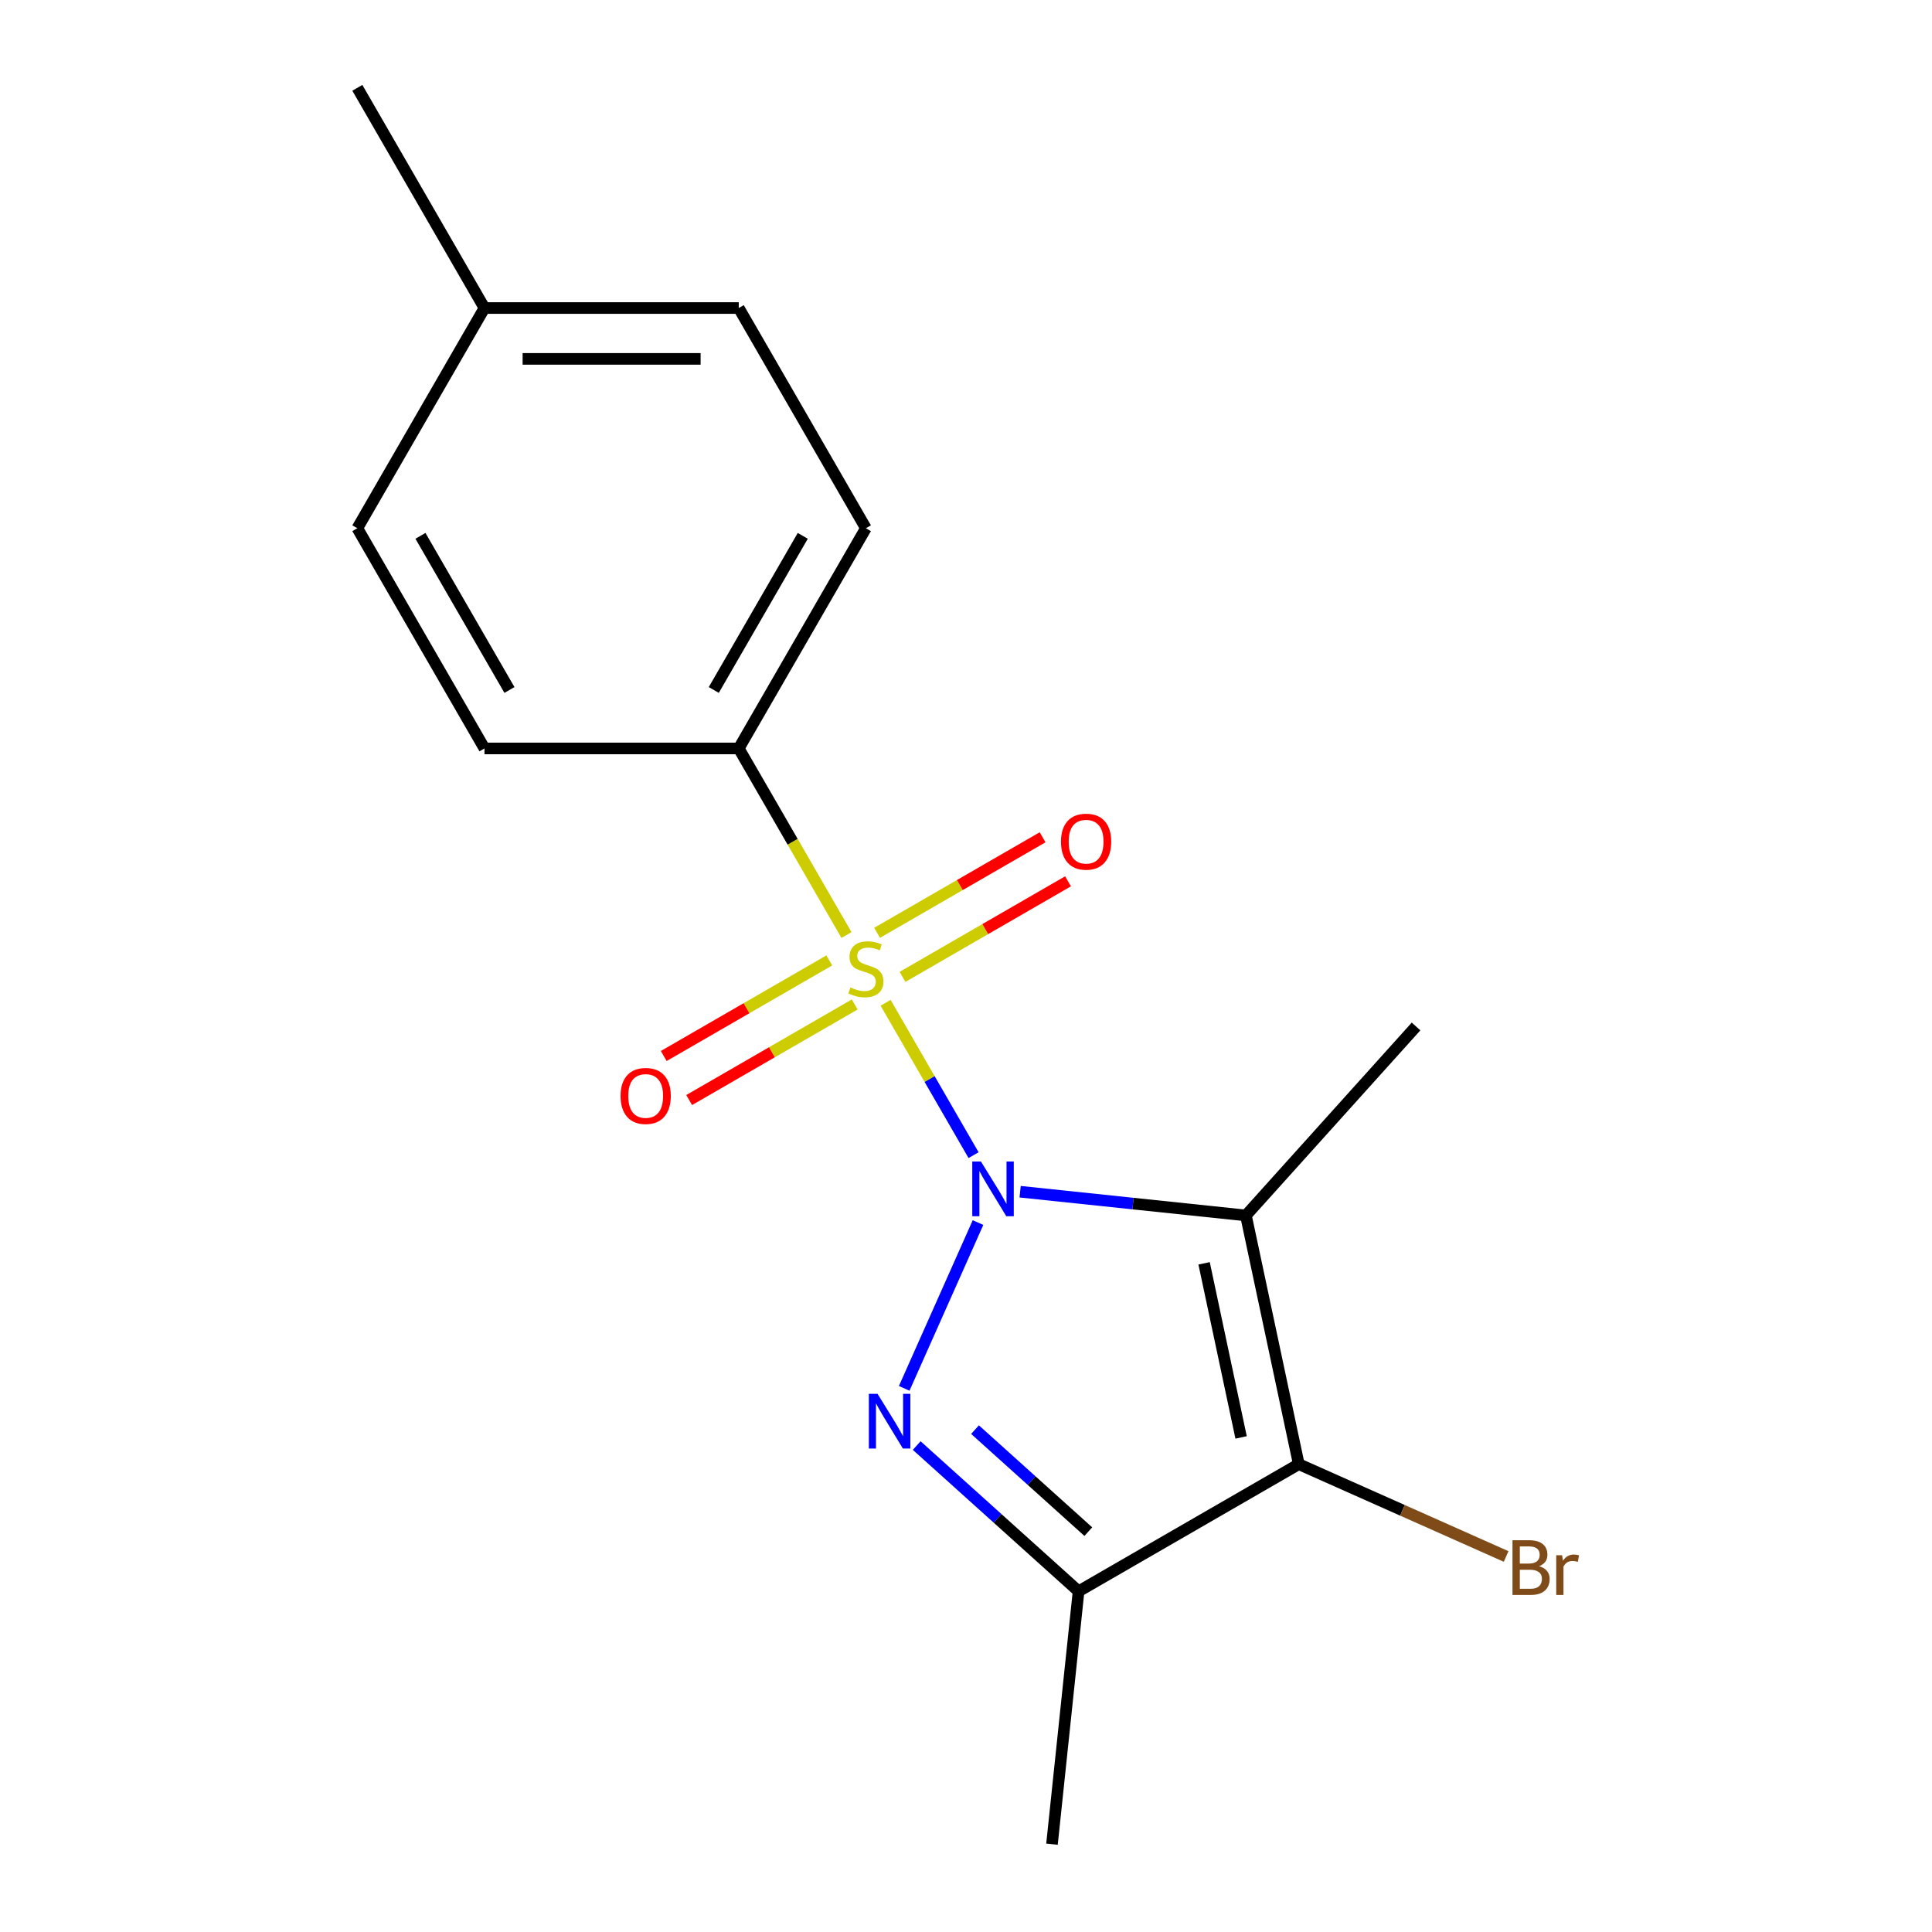 <?xml version='1.0' encoding='iso-8859-1'?>
<svg version='1.1' baseProfile='full'
              xmlns='http://www.w3.org/2000/svg'
                      xmlns:rdkit='http://www.rdkit.org/xml'
                      xmlns:xlink='http://www.w3.org/1999/xlink'
                  xml:space='preserve'
width='1000px' height='1000px' viewBox='0 0 1000 1000'>
<!-- END OF HEADER -->
<rect style='opacity:1.0;fill:#FFFFFF;stroke:none' width='1000' height='1000' x='0' y='0'> </rect>
<path class='bond-0' d='M 503.914,597.903 L 481.148,558.472' style='fill:none;fill-rule:evenodd;stroke:#0000FF;stroke-width:6px;stroke-linecap:butt;stroke-linejoin:miter;stroke-opacity:1' />
<path class='bond-0' d='M 481.148,558.472 L 458.383,519.04' style='fill:none;fill-rule:evenodd;stroke:#CCCC00;stroke-width:6px;stroke-linecap:butt;stroke-linejoin:miter;stroke-opacity:1' />
<path class='bond-1' d='M 528.019,616.828 L 586.45,622.97' style='fill:none;fill-rule:evenodd;stroke:#0000FF;stroke-width:6px;stroke-linecap:butt;stroke-linejoin:miter;stroke-opacity:1' />
<path class='bond-1' d='M 586.45,622.97 L 644.881,629.111' style='fill:none;fill-rule:evenodd;stroke:#000000;stroke-width:6px;stroke-linecap:butt;stroke-linejoin:miter;stroke-opacity:1' />
<path class='bond-2' d='M 506.22,632.804 L 468.014,718.615' style='fill:none;fill-rule:evenodd;stroke:#0000FF;stroke-width:6px;stroke-linecap:butt;stroke-linejoin:miter;stroke-opacity:1' />
<path class='bond-5' d='M 438.131,483.964 L 410.254,435.679' style='fill:none;fill-rule:evenodd;stroke:#CCCC00;stroke-width:6px;stroke-linecap:butt;stroke-linejoin:miter;stroke-opacity:1' />
<path class='bond-5' d='M 410.254,435.679 L 382.377,387.394' style='fill:none;fill-rule:evenodd;stroke:#000000;stroke-width:6px;stroke-linecap:butt;stroke-linejoin:miter;stroke-opacity:1' />
<path class='bond-6' d='M 429.232,497.118 L 386.394,521.851' style='fill:none;fill-rule:evenodd;stroke:#CCCC00;stroke-width:6px;stroke-linecap:butt;stroke-linejoin:miter;stroke-opacity:1' />
<path class='bond-6' d='M 386.394,521.851 L 343.556,546.583' style='fill:none;fill-rule:evenodd;stroke:#FF0000;stroke-width:6px;stroke-linecap:butt;stroke-linejoin:miter;stroke-opacity:1' />
<path class='bond-6' d='M 442.393,519.914 L 399.555,544.647' style='fill:none;fill-rule:evenodd;stroke:#CCCC00;stroke-width:6px;stroke-linecap:butt;stroke-linejoin:miter;stroke-opacity:1' />
<path class='bond-6' d='M 399.555,544.647 L 356.717,569.379' style='fill:none;fill-rule:evenodd;stroke:#FF0000;stroke-width:6px;stroke-linecap:butt;stroke-linejoin:miter;stroke-opacity:1' />
<path class='bond-7' d='M 467.134,505.63 L 509.972,480.897' style='fill:none;fill-rule:evenodd;stroke:#CCCC00;stroke-width:6px;stroke-linecap:butt;stroke-linejoin:miter;stroke-opacity:1' />
<path class='bond-7' d='M 509.972,480.897 L 552.81,456.165' style='fill:none;fill-rule:evenodd;stroke:#FF0000;stroke-width:6px;stroke-linecap:butt;stroke-linejoin:miter;stroke-opacity:1' />
<path class='bond-7' d='M 453.973,482.834 L 496.811,458.101' style='fill:none;fill-rule:evenodd;stroke:#CCCC00;stroke-width:6px;stroke-linecap:butt;stroke-linejoin:miter;stroke-opacity:1' />
<path class='bond-7' d='M 496.811,458.101 L 539.649,433.369' style='fill:none;fill-rule:evenodd;stroke:#FF0000;stroke-width:6px;stroke-linecap:butt;stroke-linejoin:miter;stroke-opacity:1' />
<path class='bond-3' d='M 644.881,629.111 L 672.245,757.848' style='fill:none;fill-rule:evenodd;stroke:#000000;stroke-width:6px;stroke-linecap:butt;stroke-linejoin:miter;stroke-opacity:1' />
<path class='bond-3' d='M 623.238,653.894 L 642.393,744.01' style='fill:none;fill-rule:evenodd;stroke:#000000;stroke-width:6px;stroke-linecap:butt;stroke-linejoin:miter;stroke-opacity:1' />
<path class='bond-11' d='M 644.881,629.111 L 732.947,531.304' style='fill:none;fill-rule:evenodd;stroke:#000000;stroke-width:6px;stroke-linecap:butt;stroke-linejoin:miter;stroke-opacity:1' />
<path class='bond-4' d='M 474.488,748.221 L 516.376,785.937' style='fill:none;fill-rule:evenodd;stroke:#0000FF;stroke-width:6px;stroke-linecap:butt;stroke-linejoin:miter;stroke-opacity:1' />
<path class='bond-4' d='M 516.376,785.937 L 558.265,823.654' style='fill:none;fill-rule:evenodd;stroke:#000000;stroke-width:6px;stroke-linecap:butt;stroke-linejoin:miter;stroke-opacity:1' />
<path class='bond-4' d='M 504.668,739.974 L 533.989,766.376' style='fill:none;fill-rule:evenodd;stroke:#0000FF;stroke-width:6px;stroke-linecap:butt;stroke-linejoin:miter;stroke-opacity:1' />
<path class='bond-4' d='M 533.989,766.376 L 563.311,792.777' style='fill:none;fill-rule:evenodd;stroke:#000000;stroke-width:6px;stroke-linecap:butt;stroke-linejoin:miter;stroke-opacity:1' />
<path class='bond-8' d='M 672.245,757.848 L 725.906,781.739' style='fill:none;fill-rule:evenodd;stroke:#000000;stroke-width:6px;stroke-linecap:butt;stroke-linejoin:miter;stroke-opacity:1' />
<path class='bond-8' d='M 725.906,781.739 L 779.568,805.631' style='fill:none;fill-rule:evenodd;stroke:#7F4C19;stroke-width:6px;stroke-linecap:butt;stroke-linejoin:miter;stroke-opacity:1' />
<path class='bond-17' d='M 672.245,757.848 L 558.265,823.654' style='fill:none;fill-rule:evenodd;stroke:#000000;stroke-width:6px;stroke-linecap:butt;stroke-linejoin:miter;stroke-opacity:1' />
<path class='bond-12' d='M 558.265,823.654 L 544.507,954.545' style='fill:none;fill-rule:evenodd;stroke:#000000;stroke-width:6px;stroke-linecap:butt;stroke-linejoin:miter;stroke-opacity:1' />
<path class='bond-9' d='M 382.377,387.394 L 448.183,273.414' style='fill:none;fill-rule:evenodd;stroke:#000000;stroke-width:6px;stroke-linecap:butt;stroke-linejoin:miter;stroke-opacity:1' />
<path class='bond-9' d='M 369.452,357.136 L 415.516,277.35' style='fill:none;fill-rule:evenodd;stroke:#000000;stroke-width:6px;stroke-linecap:butt;stroke-linejoin:miter;stroke-opacity:1' />
<path class='bond-10' d='M 382.377,387.394 L 250.764,387.394' style='fill:none;fill-rule:evenodd;stroke:#000000;stroke-width:6px;stroke-linecap:butt;stroke-linejoin:miter;stroke-opacity:1' />
<path class='bond-14' d='M 448.183,273.414 L 382.377,159.434' style='fill:none;fill-rule:evenodd;stroke:#000000;stroke-width:6px;stroke-linecap:butt;stroke-linejoin:miter;stroke-opacity:1' />
<path class='bond-13' d='M 250.764,387.394 L 184.958,273.414' style='fill:none;fill-rule:evenodd;stroke:#000000;stroke-width:6px;stroke-linecap:butt;stroke-linejoin:miter;stroke-opacity:1' />
<path class='bond-13' d='M 263.689,357.136 L 217.625,277.35' style='fill:none;fill-rule:evenodd;stroke:#000000;stroke-width:6px;stroke-linecap:butt;stroke-linejoin:miter;stroke-opacity:1' />
<path class='bond-18' d='M 184.958,273.414 L 250.764,159.434' style='fill:none;fill-rule:evenodd;stroke:#000000;stroke-width:6px;stroke-linecap:butt;stroke-linejoin:miter;stroke-opacity:1' />
<path class='bond-15' d='M 382.377,159.434 L 250.764,159.434' style='fill:none;fill-rule:evenodd;stroke:#000000;stroke-width:6px;stroke-linecap:butt;stroke-linejoin:miter;stroke-opacity:1' />
<path class='bond-15' d='M 362.635,185.757 L 270.506,185.757' style='fill:none;fill-rule:evenodd;stroke:#000000;stroke-width:6px;stroke-linecap:butt;stroke-linejoin:miter;stroke-opacity:1' />
<path class='bond-16' d='M 250.764,159.434 L 184.958,45.455' style='fill:none;fill-rule:evenodd;stroke:#000000;stroke-width:6px;stroke-linecap:butt;stroke-linejoin:miter;stroke-opacity:1' />
<path  class='atom-0' d='M 507.729 601.194
L 517.009 616.194
Q 517.929 617.674, 519.409 620.354
Q 520.889 623.034, 520.969 623.194
L 520.969 601.194
L 524.729 601.194
L 524.729 629.514
L 520.849 629.514
L 510.889 613.114
Q 509.729 611.194, 508.489 608.994
Q 507.289 606.794, 506.929 606.114
L 506.929 629.514
L 503.249 629.514
L 503.249 601.194
L 507.729 601.194
' fill='#0000FF'/>
<path  class='atom-1' d='M 440.183 511.094
Q 440.503 511.214, 441.823 511.774
Q 443.143 512.334, 444.583 512.694
Q 446.063 513.014, 447.503 513.014
Q 450.183 513.014, 451.743 511.734
Q 453.303 510.414, 453.303 508.134
Q 453.303 506.574, 452.503 505.614
Q 451.743 504.654, 450.543 504.134
Q 449.343 503.614, 447.343 503.014
Q 444.823 502.254, 443.303 501.534
Q 441.823 500.814, 440.743 499.294
Q 439.703 497.774, 439.703 495.214
Q 439.703 491.654, 442.103 489.454
Q 444.543 487.254, 449.343 487.254
Q 452.623 487.254, 456.343 488.814
L 455.423 491.894
Q 452.023 490.494, 449.463 490.494
Q 446.703 490.494, 445.183 491.654
Q 443.663 492.774, 443.703 494.734
Q 443.703 496.254, 444.463 497.174
Q 445.263 498.094, 446.383 498.614
Q 447.543 499.134, 449.463 499.734
Q 452.023 500.534, 453.543 501.334
Q 455.063 502.134, 456.143 503.774
Q 457.263 505.374, 457.263 508.134
Q 457.263 512.054, 454.623 514.174
Q 452.023 516.254, 447.663 516.254
Q 445.143 516.254, 443.223 515.694
Q 441.343 515.174, 439.103 514.254
L 440.183 511.094
' fill='#CCCC00'/>
<path  class='atom-3' d='M 454.198 721.428
L 463.478 736.428
Q 464.398 737.908, 465.878 740.588
Q 467.358 743.268, 467.438 743.428
L 467.438 721.428
L 471.198 721.428
L 471.198 749.748
L 467.318 749.748
L 457.358 733.348
Q 456.198 731.428, 454.958 729.228
Q 453.758 727.028, 453.398 726.348
L 453.398 749.748
L 449.718 749.748
L 449.718 721.428
L 454.198 721.428
' fill='#0000FF'/>
<path  class='atom-7' d='M 321.203 567.26
Q 321.203 560.46, 324.563 556.66
Q 327.923 552.86, 334.203 552.86
Q 340.483 552.86, 343.843 556.66
Q 347.203 560.46, 347.203 567.26
Q 347.203 574.14, 343.803 578.06
Q 340.403 581.94, 334.203 581.94
Q 327.963 581.94, 324.563 578.06
Q 321.203 574.18, 321.203 567.26
M 334.203 578.74
Q 338.523 578.74, 340.843 575.86
Q 343.203 572.94, 343.203 567.26
Q 343.203 561.7, 340.843 558.9
Q 338.523 556.06, 334.203 556.06
Q 329.883 556.06, 327.523 558.86
Q 325.203 561.66, 325.203 567.26
Q 325.203 572.98, 327.523 575.86
Q 329.883 578.74, 334.203 578.74
' fill='#FF0000'/>
<path  class='atom-8' d='M 549.163 435.648
Q 549.163 428.848, 552.523 425.048
Q 555.883 421.248, 562.163 421.248
Q 568.443 421.248, 571.803 425.048
Q 575.163 428.848, 575.163 435.648
Q 575.163 442.528, 571.763 446.448
Q 568.363 450.328, 562.163 450.328
Q 555.923 450.328, 552.523 446.448
Q 549.163 442.568, 549.163 435.648
M 562.163 447.128
Q 566.483 447.128, 568.803 444.248
Q 571.163 441.328, 571.163 435.648
Q 571.163 430.088, 568.803 427.288
Q 566.483 424.448, 562.163 424.448
Q 557.843 424.448, 555.483 427.248
Q 553.163 430.048, 553.163 435.648
Q 553.163 441.368, 555.483 444.248
Q 557.843 447.128, 562.163 447.128
' fill='#FF0000'/>
<path  class='atom-9' d='M 796.619 810.659
Q 799.339 811.419, 800.699 813.099
Q 802.099 814.739, 802.099 817.179
Q 802.099 821.099, 799.579 823.339
Q 797.099 825.539, 792.379 825.539
L 782.859 825.539
L 782.859 797.219
L 791.219 797.219
Q 796.059 797.219, 798.499 799.179
Q 800.939 801.139, 800.939 804.739
Q 800.939 809.019, 796.619 810.659
M 786.659 800.419
L 786.659 809.299
L 791.219 809.299
Q 794.019 809.299, 795.459 808.179
Q 796.939 807.019, 796.939 804.739
Q 796.939 800.419, 791.219 800.419
L 786.659 800.419
M 792.379 822.339
Q 795.139 822.339, 796.619 821.019
Q 798.099 819.699, 798.099 817.179
Q 798.099 814.859, 796.459 813.699
Q 794.859 812.499, 791.779 812.499
L 786.659 812.499
L 786.659 822.339
L 792.379 822.339
' fill='#7F4C19'/>
<path  class='atom-9' d='M 808.539 804.979
L 808.979 807.819
Q 811.139 804.619, 814.659 804.619
Q 815.779 804.619, 817.299 805.019
L 816.699 808.379
Q 814.979 807.979, 814.019 807.979
Q 812.339 807.979, 811.219 808.659
Q 810.139 809.299, 809.259 810.859
L 809.259 825.539
L 805.499 825.539
L 805.499 804.979
L 808.539 804.979
' fill='#7F4C19'/>
</svg>
